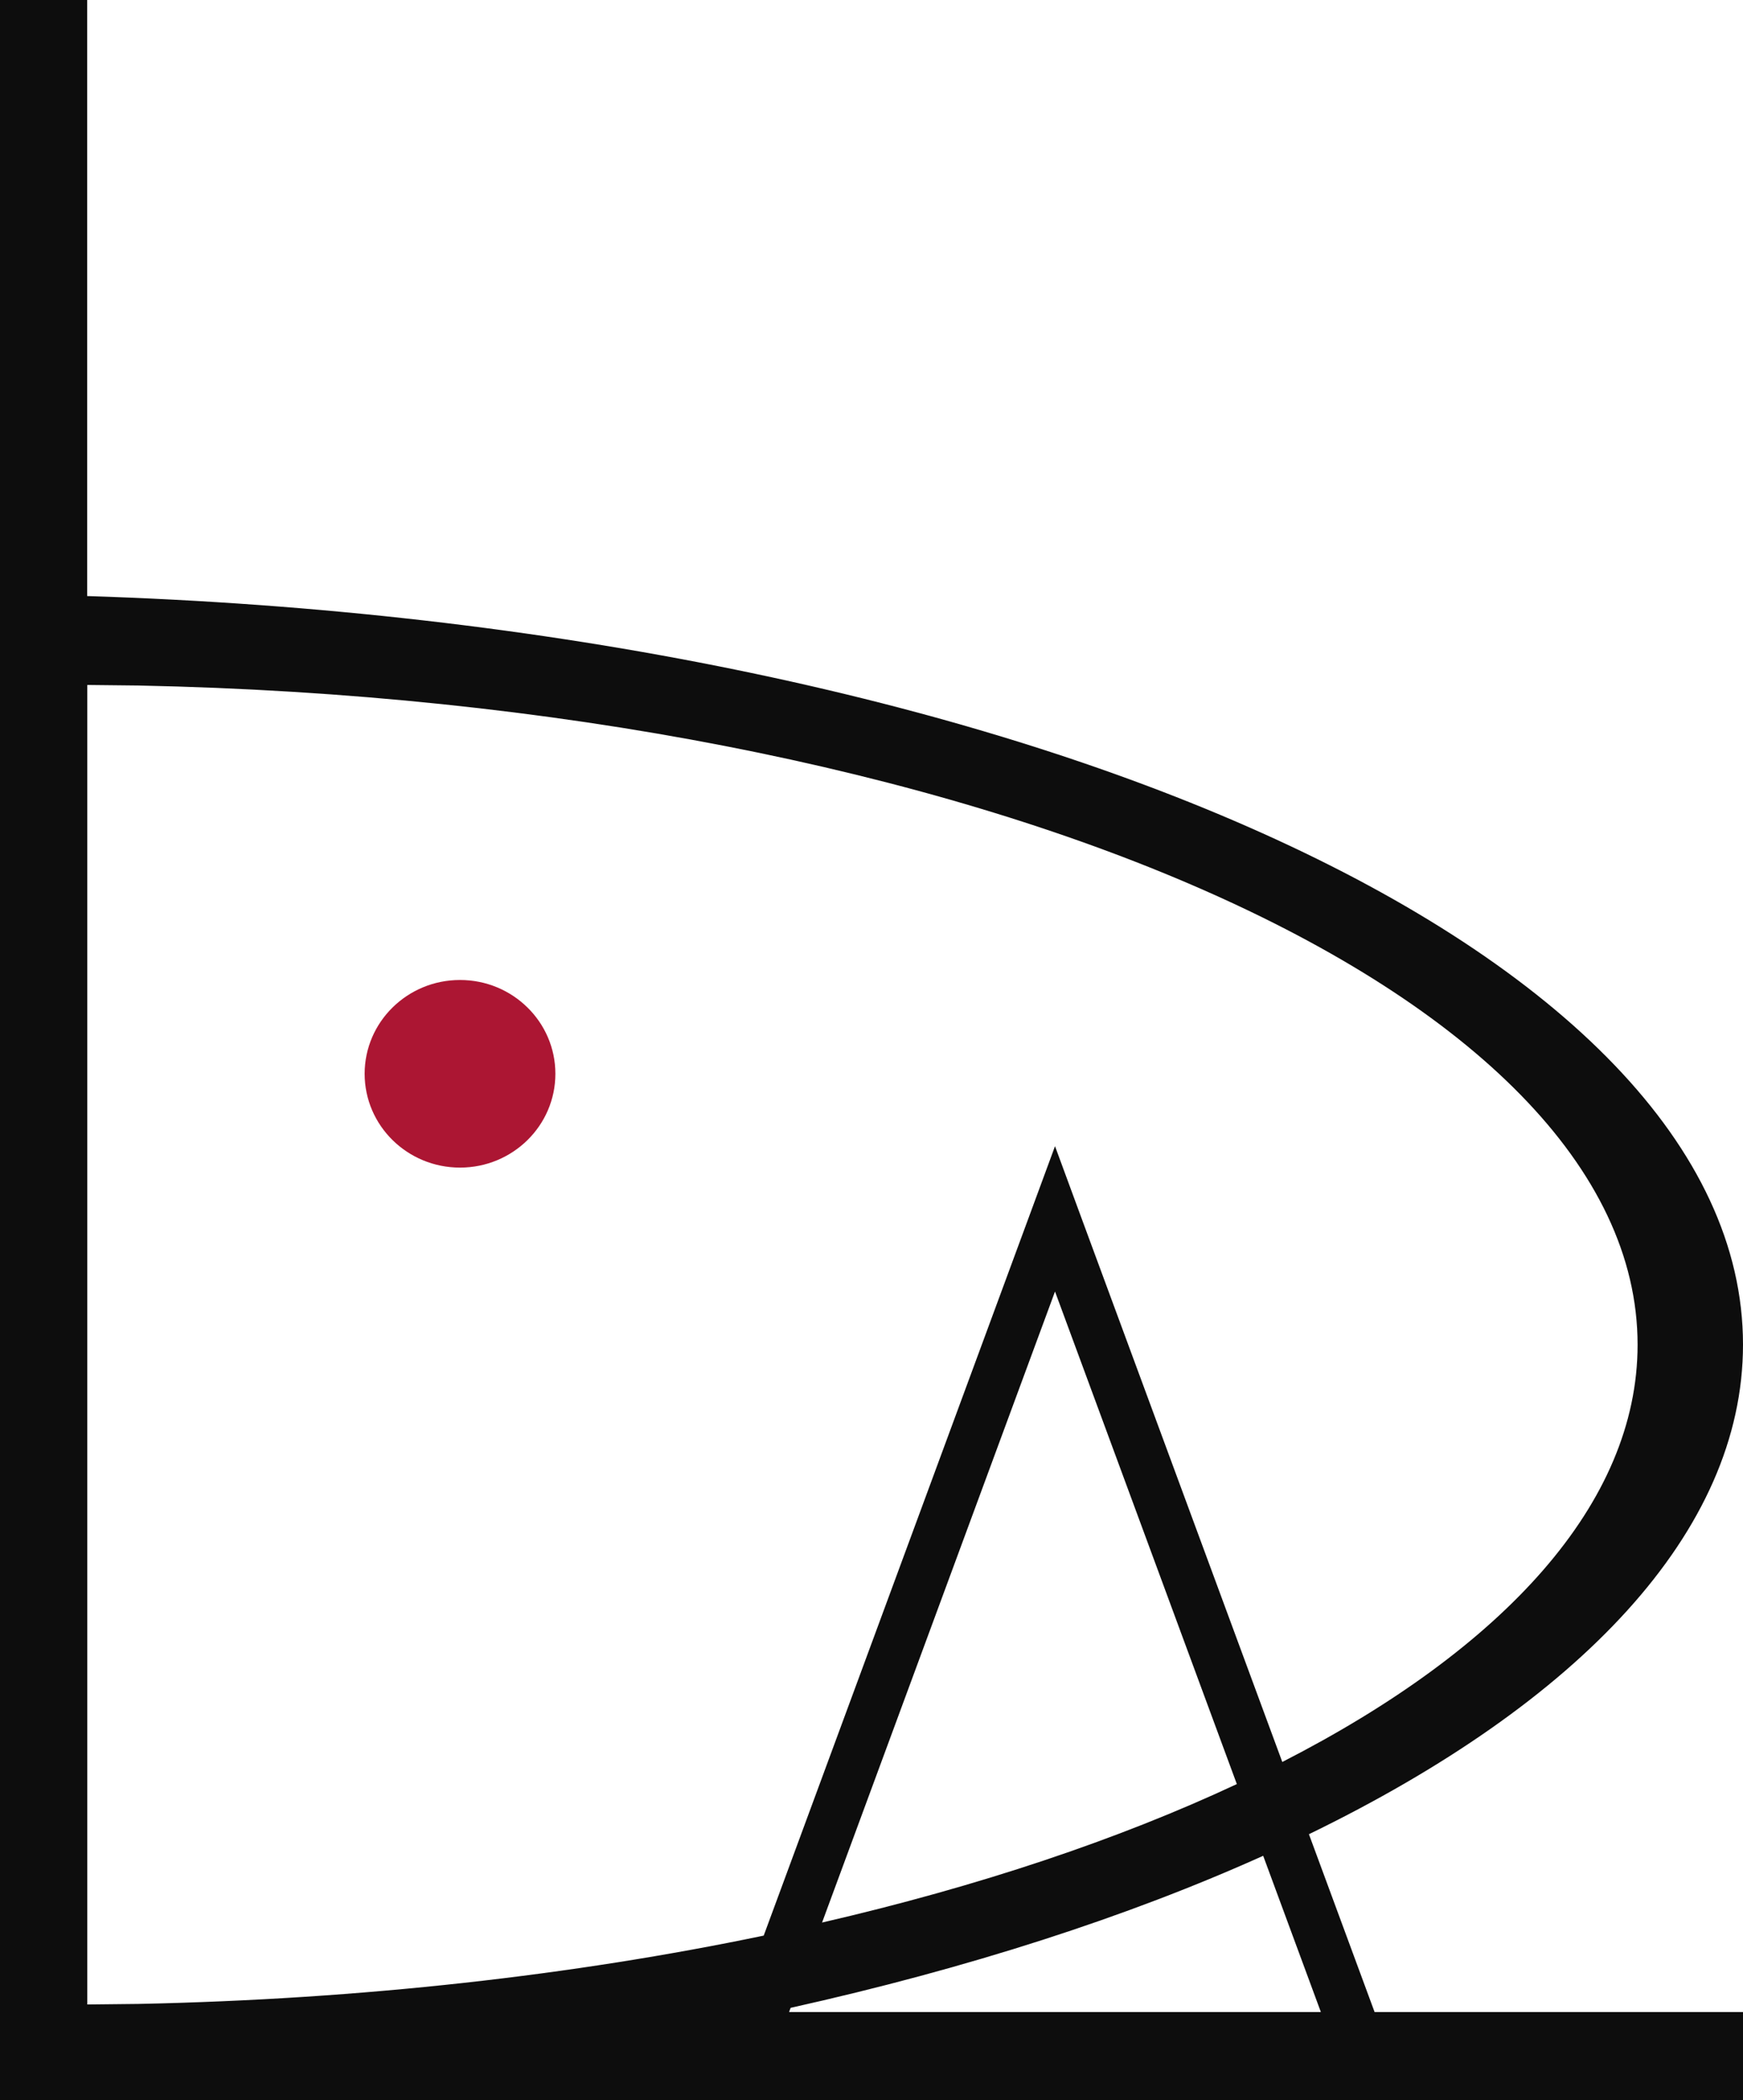 <svg width="88" height="106" viewBox="0 0 88 106" fill="none" xmlns="http://www.w3.org/2000/svg">
<g clip-path="url(#clip0_191_5633)">
<path d="M23.225 58.929C25.884 58.929 28.04 56.809 28.04 54.194C28.04 51.58 25.884 49.46 23.225 49.46C20.566 49.46 18.41 51.58 18.41 54.194C18.41 56.809 20.566 58.929 23.225 58.929Z" fill="#AC1633"/>
<path d="M66.085 92.573C79.742 85.938 88 77.309 88 67.861C88 47.919 51.167 31.574 4.4 30.083V0H0V106H88V101.548H69.4L66.085 92.573ZM66.69 101.548H39.839L39.917 101.336C48.872 99.343 56.932 96.743 63.775 93.662L66.69 101.555V101.548ZM41.501 97.04L53.265 65.183L62.445 90.043C56.475 92.835 49.4 95.209 41.501 97.032V97.04ZM6.977 34.598C49.132 35.453 82.678 50.025 82.678 67.868C82.678 75.861 75.948 83.189 64.74 88.927L54.616 61.515L53.265 57.848L51.913 61.515L38.558 97.69C28.97 99.689 18.283 100.905 6.984 101.138L4.407 101.166V34.57L6.984 34.598H6.977Z" fill="#0D0D0D"/>
</g>
<defs>
<clipPath id="clip0_191_5633">
<rect width="88" height="106" fill="white"/>
</clipPath>
</defs>
</svg>

